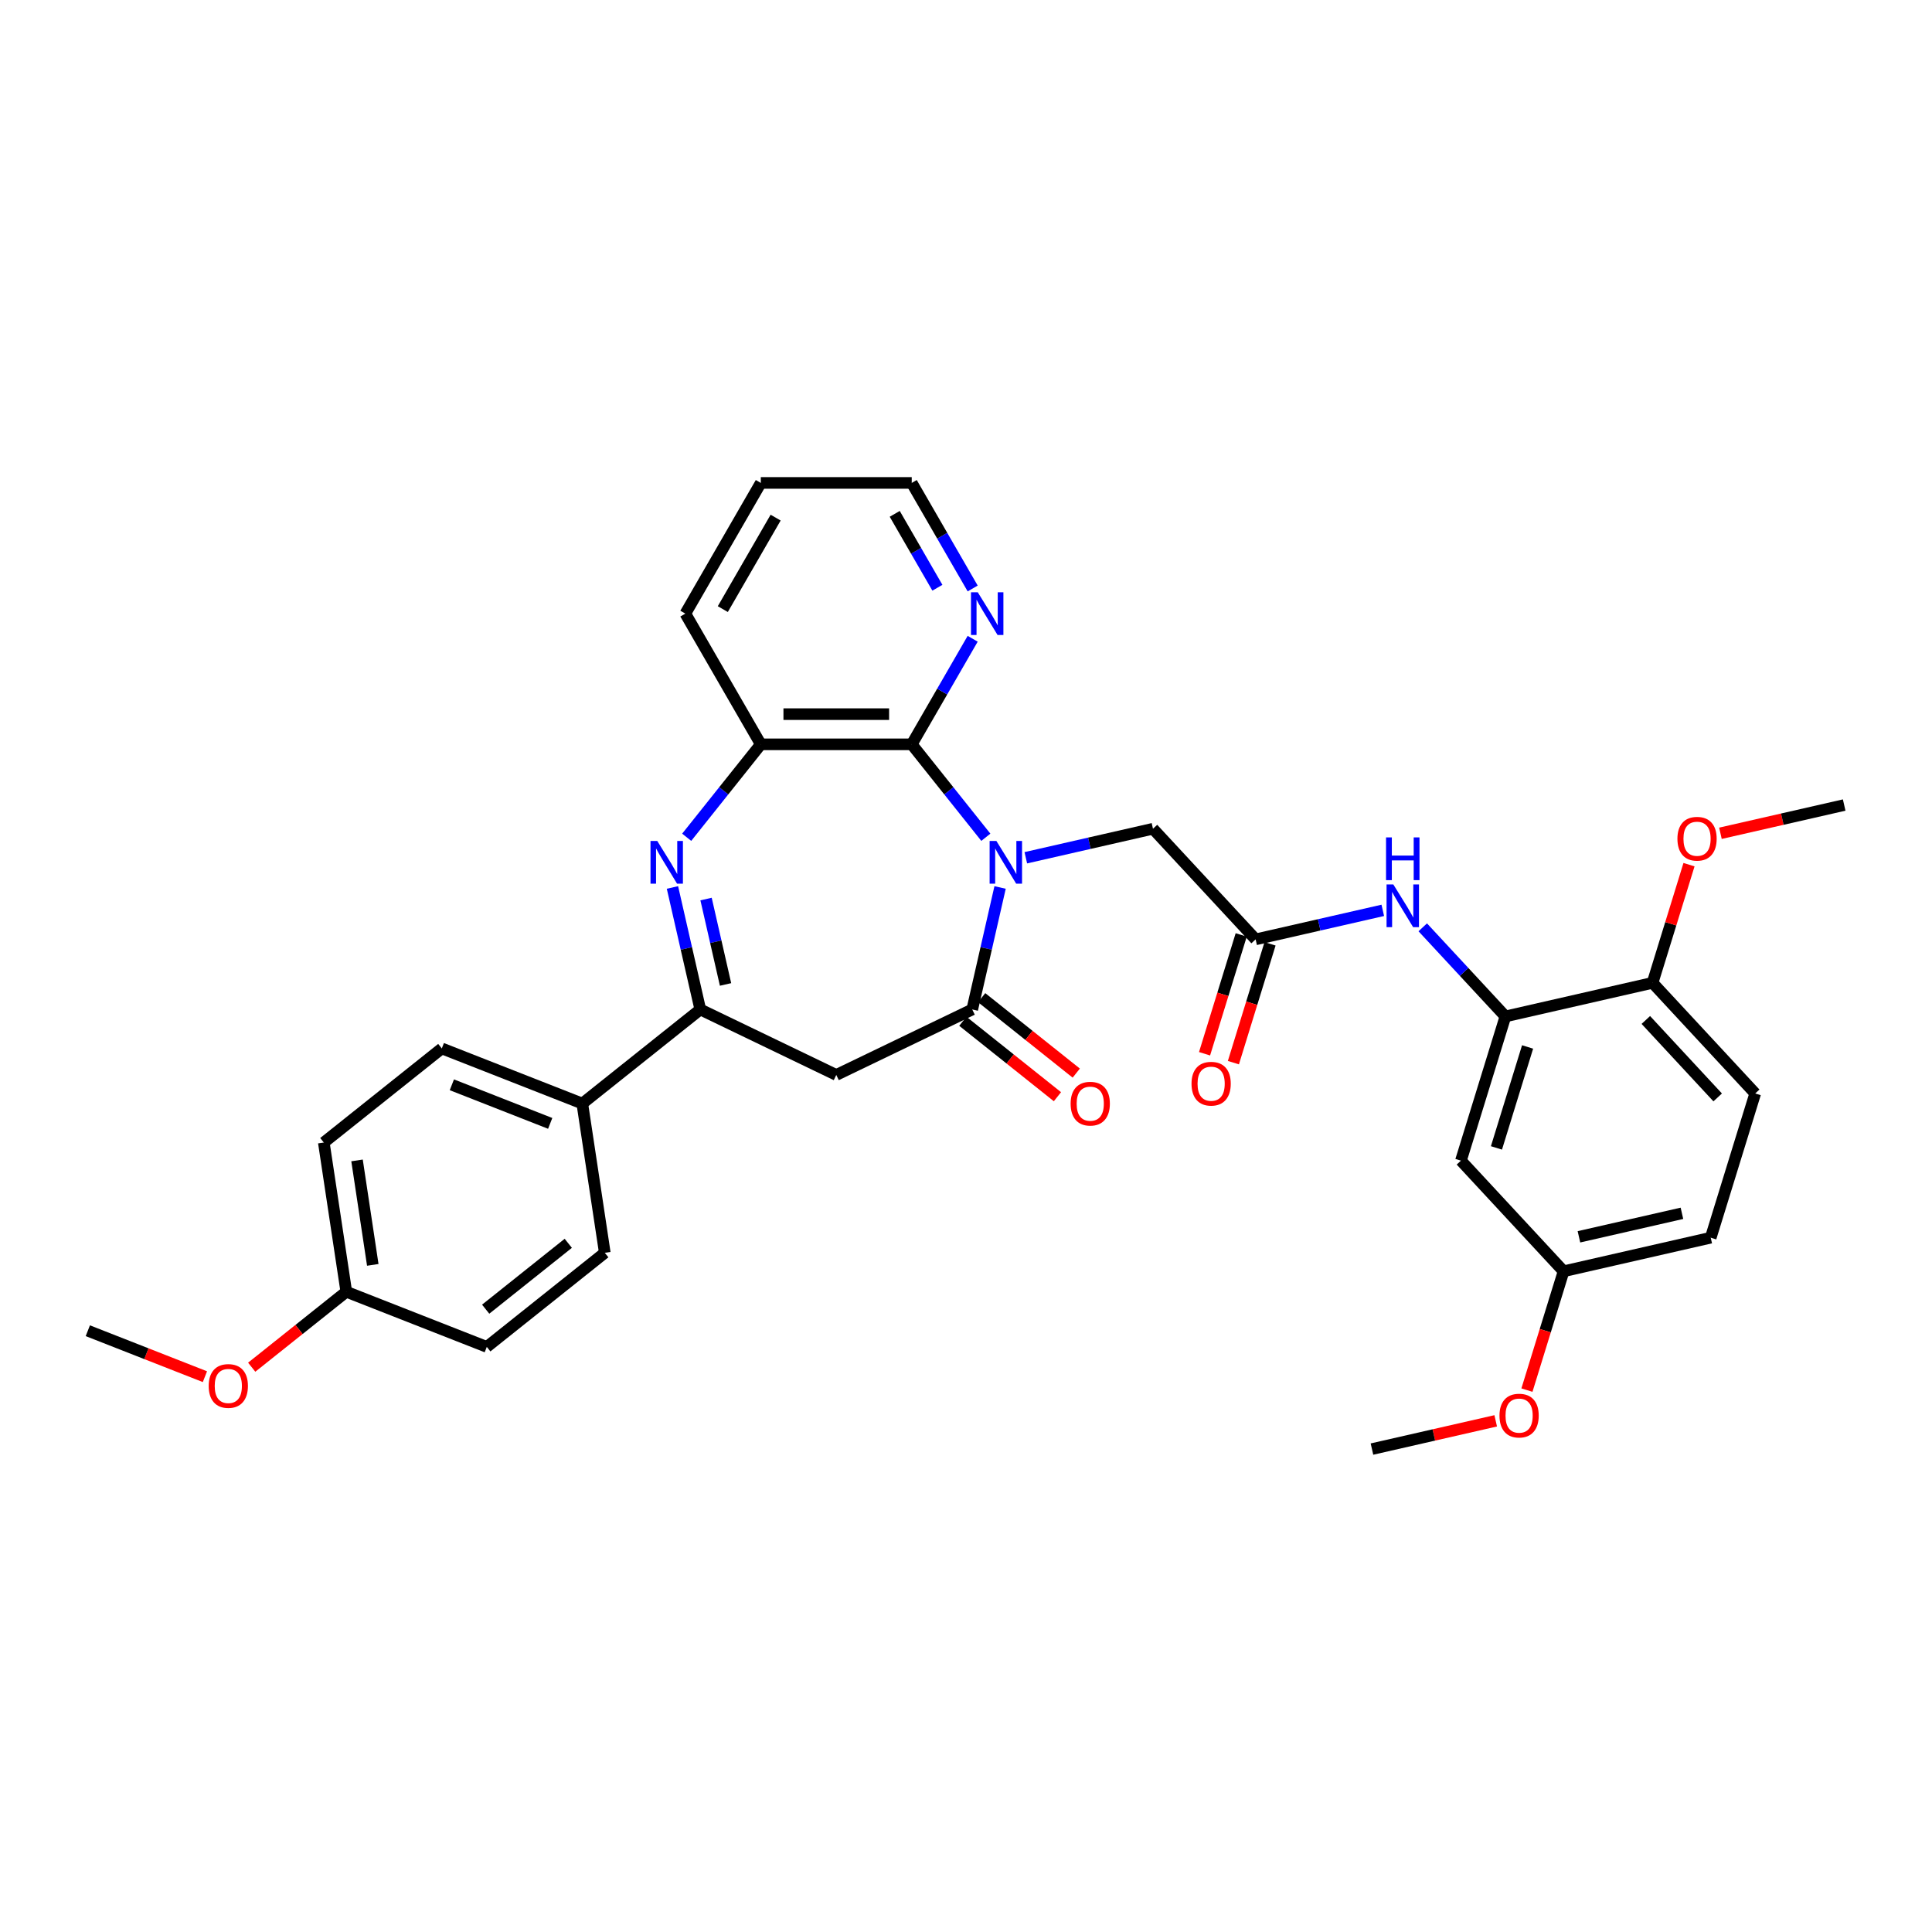 <?xml version='1.0' encoding='iso-8859-1'?>
<svg version='1.1' baseProfile='full'
              xmlns='http://www.w3.org/2000/svg'
                      xmlns:rdkit='http://www.rdkit.org/xml'
                      xmlns:xlink='http://www.w3.org/1999/xlink'
                  xml:space='preserve'
width='1000px' height='1000px' viewBox='0 0 1000 1000'>
<!-- END OF HEADER -->
<rect style='opacity:1.0;fill:#FFFFFF;stroke:none' width='1000' height='1000' x='0' y='0'> </rect>
<path class='bond-0' d='M 517.647,459.352 L 510.44,490.924' style='fill:none;fill-rule:evenodd;stroke:#0000FF;stroke-width:6px;stroke-linecap:butt;stroke-linejoin:miter;stroke-opacity:1' />
<path class='bond-0' d='M 510.44,490.924 L 503.234,522.496' style='fill:none;fill-rule:evenodd;stroke:#000000;stroke-width:6px;stroke-linecap:butt;stroke-linejoin:miter;stroke-opacity:1' />
<path class='bond-2' d='M 510.274,433.368 L 491.093,409.315' style='fill:none;fill-rule:evenodd;stroke:#0000FF;stroke-width:6px;stroke-linecap:butt;stroke-linejoin:miter;stroke-opacity:1' />
<path class='bond-2' d='M 491.093,409.315 L 471.912,385.262' style='fill:none;fill-rule:evenodd;stroke:#000000;stroke-width:6px;stroke-linecap:butt;stroke-linejoin:miter;stroke-opacity:1' />
<path class='bond-9' d='M 530.96,443.977 L 563.868,436.465' style='fill:none;fill-rule:evenodd;stroke:#0000FF;stroke-width:6px;stroke-linecap:butt;stroke-linejoin:miter;stroke-opacity:1' />
<path class='bond-9' d='M 563.868,436.465 L 596.776,428.954' style='fill:none;fill-rule:evenodd;stroke:#000000;stroke-width:6px;stroke-linecap:butt;stroke-linejoin:miter;stroke-opacity:1' />
<path class='bond-4' d='M 503.234,522.496 L 432.853,556.39' style='fill:none;fill-rule:evenodd;stroke:#000000;stroke-width:6px;stroke-linecap:butt;stroke-linejoin:miter;stroke-opacity:1' />
<path class='bond-13' d='M 498.364,528.604 L 522.847,548.128' style='fill:none;fill-rule:evenodd;stroke:#000000;stroke-width:6px;stroke-linecap:butt;stroke-linejoin:miter;stroke-opacity:1' />
<path class='bond-13' d='M 522.847,548.128 L 547.33,567.653' style='fill:none;fill-rule:evenodd;stroke:#FF0000;stroke-width:6px;stroke-linecap:butt;stroke-linejoin:miter;stroke-opacity:1' />
<path class='bond-13' d='M 508.105,516.389 L 532.588,535.913' style='fill:none;fill-rule:evenodd;stroke:#000000;stroke-width:6px;stroke-linecap:butt;stroke-linejoin:miter;stroke-opacity:1' />
<path class='bond-13' d='M 532.588,535.913 L 557.071,555.438' style='fill:none;fill-rule:evenodd;stroke:#FF0000;stroke-width:6px;stroke-linecap:butt;stroke-linejoin:miter;stroke-opacity:1' />
<path class='bond-1' d='M 355.431,433.368 L 374.613,409.315' style='fill:none;fill-rule:evenodd;stroke:#0000FF;stroke-width:6px;stroke-linecap:butt;stroke-linejoin:miter;stroke-opacity:1' />
<path class='bond-1' d='M 374.613,409.315 L 393.794,385.262' style='fill:none;fill-rule:evenodd;stroke:#000000;stroke-width:6px;stroke-linecap:butt;stroke-linejoin:miter;stroke-opacity:1' />
<path class='bond-33' d='M 348.059,459.352 L 355.265,490.924' style='fill:none;fill-rule:evenodd;stroke:#0000FF;stroke-width:6px;stroke-linecap:butt;stroke-linejoin:miter;stroke-opacity:1' />
<path class='bond-33' d='M 355.265,490.924 L 362.471,522.496' style='fill:none;fill-rule:evenodd;stroke:#000000;stroke-width:6px;stroke-linecap:butt;stroke-linejoin:miter;stroke-opacity:1' />
<path class='bond-33' d='M 365.453,465.347 L 370.497,487.447' style='fill:none;fill-rule:evenodd;stroke:#0000FF;stroke-width:6px;stroke-linecap:butt;stroke-linejoin:miter;stroke-opacity:1' />
<path class='bond-33' d='M 370.497,487.447 L 375.541,509.548' style='fill:none;fill-rule:evenodd;stroke:#000000;stroke-width:6px;stroke-linecap:butt;stroke-linejoin:miter;stroke-opacity:1' />
<path class='bond-5' d='M 471.912,385.262 L 393.794,385.262' style='fill:none;fill-rule:evenodd;stroke:#000000;stroke-width:6px;stroke-linecap:butt;stroke-linejoin:miter;stroke-opacity:1' />
<path class='bond-5' d='M 460.194,369.639 L 405.512,369.639' style='fill:none;fill-rule:evenodd;stroke:#000000;stroke-width:6px;stroke-linecap:butt;stroke-linejoin:miter;stroke-opacity:1' />
<path class='bond-10' d='M 471.912,385.262 L 487.684,357.944' style='fill:none;fill-rule:evenodd;stroke:#000000;stroke-width:6px;stroke-linecap:butt;stroke-linejoin:miter;stroke-opacity:1' />
<path class='bond-10' d='M 487.684,357.944 L 503.456,330.625' style='fill:none;fill-rule:evenodd;stroke:#0000FF;stroke-width:6px;stroke-linecap:butt;stroke-linejoin:miter;stroke-opacity:1' />
<path class='bond-3' d='M 362.471,522.496 L 432.853,556.39' style='fill:none;fill-rule:evenodd;stroke:#000000;stroke-width:6px;stroke-linecap:butt;stroke-linejoin:miter;stroke-opacity:1' />
<path class='bond-12' d='M 362.471,522.496 L 301.396,571.202' style='fill:none;fill-rule:evenodd;stroke:#000000;stroke-width:6px;stroke-linecap:butt;stroke-linejoin:miter;stroke-opacity:1' />
<path class='bond-26' d='M 393.794,385.262 L 354.735,317.611' style='fill:none;fill-rule:evenodd;stroke:#000000;stroke-width:6px;stroke-linecap:butt;stroke-linejoin:miter;stroke-opacity:1' />
<path class='bond-6' d='M 779.202,526.1 L 757.807,503.041' style='fill:none;fill-rule:evenodd;stroke:#000000;stroke-width:6px;stroke-linecap:butt;stroke-linejoin:miter;stroke-opacity:1' />
<path class='bond-6' d='M 757.807,503.041 L 736.411,479.983' style='fill:none;fill-rule:evenodd;stroke:#0000FF;stroke-width:6px;stroke-linecap:butt;stroke-linejoin:miter;stroke-opacity:1' />
<path class='bond-11' d='M 779.202,526.1 L 756.176,600.747' style='fill:none;fill-rule:evenodd;stroke:#000000;stroke-width:6px;stroke-linecap:butt;stroke-linejoin:miter;stroke-opacity:1' />
<path class='bond-11' d='M 790.677,541.902 L 774.56,594.155' style='fill:none;fill-rule:evenodd;stroke:#000000;stroke-width:6px;stroke-linecap:butt;stroke-linejoin:miter;stroke-opacity:1' />
<path class='bond-14' d='M 779.202,526.1 L 855.361,508.717' style='fill:none;fill-rule:evenodd;stroke:#000000;stroke-width:6px;stroke-linecap:butt;stroke-linejoin:miter;stroke-opacity:1' />
<path class='bond-7' d='M 649.909,486.219 L 596.776,428.954' style='fill:none;fill-rule:evenodd;stroke:#000000;stroke-width:6px;stroke-linecap:butt;stroke-linejoin:miter;stroke-opacity:1' />
<path class='bond-8' d='M 649.909,486.219 L 682.818,478.708' style='fill:none;fill-rule:evenodd;stroke:#000000;stroke-width:6px;stroke-linecap:butt;stroke-linejoin:miter;stroke-opacity:1' />
<path class='bond-8' d='M 682.818,478.708 L 715.726,471.197' style='fill:none;fill-rule:evenodd;stroke:#0000FF;stroke-width:6px;stroke-linecap:butt;stroke-linejoin:miter;stroke-opacity:1' />
<path class='bond-15' d='M 642.445,483.916 L 632.958,514.67' style='fill:none;fill-rule:evenodd;stroke:#000000;stroke-width:6px;stroke-linecap:butt;stroke-linejoin:miter;stroke-opacity:1' />
<path class='bond-15' d='M 632.958,514.67 L 623.472,545.424' style='fill:none;fill-rule:evenodd;stroke:#FF0000;stroke-width:6px;stroke-linecap:butt;stroke-linejoin:miter;stroke-opacity:1' />
<path class='bond-15' d='M 657.374,488.521 L 647.888,519.275' style='fill:none;fill-rule:evenodd;stroke:#000000;stroke-width:6px;stroke-linecap:butt;stroke-linejoin:miter;stroke-opacity:1' />
<path class='bond-15' d='M 647.888,519.275 L 638.402,550.029' style='fill:none;fill-rule:evenodd;stroke:#FF0000;stroke-width:6px;stroke-linecap:butt;stroke-linejoin:miter;stroke-opacity:1' />
<path class='bond-28' d='M 503.456,304.596 L 487.684,277.278' style='fill:none;fill-rule:evenodd;stroke:#0000FF;stroke-width:6px;stroke-linecap:butt;stroke-linejoin:miter;stroke-opacity:1' />
<path class='bond-28' d='M 487.684,277.278 L 471.912,249.959' style='fill:none;fill-rule:evenodd;stroke:#000000;stroke-width:6px;stroke-linecap:butt;stroke-linejoin:miter;stroke-opacity:1' />
<path class='bond-28' d='M 485.194,304.212 L 474.154,285.089' style='fill:none;fill-rule:evenodd;stroke:#0000FF;stroke-width:6px;stroke-linecap:butt;stroke-linejoin:miter;stroke-opacity:1' />
<path class='bond-28' d='M 474.154,285.089 L 463.113,265.966' style='fill:none;fill-rule:evenodd;stroke:#000000;stroke-width:6px;stroke-linecap:butt;stroke-linejoin:miter;stroke-opacity:1' />
<path class='bond-19' d='M 756.176,600.747 L 809.31,658.011' style='fill:none;fill-rule:evenodd;stroke:#000000;stroke-width:6px;stroke-linecap:butt;stroke-linejoin:miter;stroke-opacity:1' />
<path class='bond-16' d='M 301.396,571.202 L 228.679,542.662' style='fill:none;fill-rule:evenodd;stroke:#000000;stroke-width:6px;stroke-linecap:butt;stroke-linejoin:miter;stroke-opacity:1' />
<path class='bond-16' d='M 284.781,581.464 L 233.879,561.487' style='fill:none;fill-rule:evenodd;stroke:#000000;stroke-width:6px;stroke-linecap:butt;stroke-linejoin:miter;stroke-opacity:1' />
<path class='bond-17' d='M 301.396,571.202 L 313.039,648.447' style='fill:none;fill-rule:evenodd;stroke:#000000;stroke-width:6px;stroke-linecap:butt;stroke-linejoin:miter;stroke-opacity:1' />
<path class='bond-18' d='M 855.361,508.717 L 908.494,565.982' style='fill:none;fill-rule:evenodd;stroke:#000000;stroke-width:6px;stroke-linecap:butt;stroke-linejoin:miter;stroke-opacity:1' />
<path class='bond-18' d='M 851.878,527.934 L 889.071,568.019' style='fill:none;fill-rule:evenodd;stroke:#000000;stroke-width:6px;stroke-linecap:butt;stroke-linejoin:miter;stroke-opacity:1' />
<path class='bond-24' d='M 855.361,508.717 L 864.794,478.135' style='fill:none;fill-rule:evenodd;stroke:#000000;stroke-width:6px;stroke-linecap:butt;stroke-linejoin:miter;stroke-opacity:1' />
<path class='bond-24' d='M 864.794,478.135 L 874.227,447.553' style='fill:none;fill-rule:evenodd;stroke:#FF0000;stroke-width:6px;stroke-linecap:butt;stroke-linejoin:miter;stroke-opacity:1' />
<path class='bond-23' d='M 228.679,542.662 L 167.604,591.368' style='fill:none;fill-rule:evenodd;stroke:#000000;stroke-width:6px;stroke-linecap:butt;stroke-linejoin:miter;stroke-opacity:1' />
<path class='bond-22' d='M 313.039,648.447 L 251.965,697.152' style='fill:none;fill-rule:evenodd;stroke:#000000;stroke-width:6px;stroke-linecap:butt;stroke-linejoin:miter;stroke-opacity:1' />
<path class='bond-22' d='M 294.137,643.538 L 251.385,677.632' style='fill:none;fill-rule:evenodd;stroke:#000000;stroke-width:6px;stroke-linecap:butt;stroke-linejoin:miter;stroke-opacity:1' />
<path class='bond-21' d='M 908.494,565.982 L 885.469,640.629' style='fill:none;fill-rule:evenodd;stroke:#000000;stroke-width:6px;stroke-linecap:butt;stroke-linejoin:miter;stroke-opacity:1' />
<path class='bond-25' d='M 809.31,658.011 L 799.823,688.765' style='fill:none;fill-rule:evenodd;stroke:#000000;stroke-width:6px;stroke-linecap:butt;stroke-linejoin:miter;stroke-opacity:1' />
<path class='bond-25' d='M 799.823,688.765 L 790.337,719.519' style='fill:none;fill-rule:evenodd;stroke:#FF0000;stroke-width:6px;stroke-linecap:butt;stroke-linejoin:miter;stroke-opacity:1' />
<path class='bond-36' d='M 809.31,658.011 L 885.469,640.629' style='fill:none;fill-rule:evenodd;stroke:#000000;stroke-width:6px;stroke-linecap:butt;stroke-linejoin:miter;stroke-opacity:1' />
<path class='bond-36' d='M 817.257,640.172 L 870.568,628.004' style='fill:none;fill-rule:evenodd;stroke:#000000;stroke-width:6px;stroke-linecap:butt;stroke-linejoin:miter;stroke-opacity:1' />
<path class='bond-20' d='M 179.247,668.613 L 251.965,697.152' style='fill:none;fill-rule:evenodd;stroke:#000000;stroke-width:6px;stroke-linecap:butt;stroke-linejoin:miter;stroke-opacity:1' />
<path class='bond-27' d='M 179.247,668.613 L 154.764,688.137' style='fill:none;fill-rule:evenodd;stroke:#000000;stroke-width:6px;stroke-linecap:butt;stroke-linejoin:miter;stroke-opacity:1' />
<path class='bond-27' d='M 154.764,688.137 L 130.28,707.662' style='fill:none;fill-rule:evenodd;stroke:#FF0000;stroke-width:6px;stroke-linecap:butt;stroke-linejoin:miter;stroke-opacity:1' />
<path class='bond-35' d='M 179.247,668.613 L 167.604,591.368' style='fill:none;fill-rule:evenodd;stroke:#000000;stroke-width:6px;stroke-linecap:butt;stroke-linejoin:miter;stroke-opacity:1' />
<path class='bond-35' d='M 192.95,654.697 L 184.8,600.626' style='fill:none;fill-rule:evenodd;stroke:#000000;stroke-width:6px;stroke-linecap:butt;stroke-linejoin:miter;stroke-opacity:1' />
<path class='bond-29' d='M 890.495,431.307 L 922.52,423.997' style='fill:none;fill-rule:evenodd;stroke:#FF0000;stroke-width:6px;stroke-linecap:butt;stroke-linejoin:miter;stroke-opacity:1' />
<path class='bond-29' d='M 922.52,423.997 L 954.545,416.687' style='fill:none;fill-rule:evenodd;stroke:#000000;stroke-width:6px;stroke-linecap:butt;stroke-linejoin:miter;stroke-opacity:1' />
<path class='bond-30' d='M 774.176,735.422 L 742.151,742.732' style='fill:none;fill-rule:evenodd;stroke:#FF0000;stroke-width:6px;stroke-linecap:butt;stroke-linejoin:miter;stroke-opacity:1' />
<path class='bond-30' d='M 742.151,742.732 L 710.125,750.041' style='fill:none;fill-rule:evenodd;stroke:#000000;stroke-width:6px;stroke-linecap:butt;stroke-linejoin:miter;stroke-opacity:1' />
<path class='bond-34' d='M 354.735,317.611 L 393.794,249.959' style='fill:none;fill-rule:evenodd;stroke:#000000;stroke-width:6px;stroke-linecap:butt;stroke-linejoin:miter;stroke-opacity:1' />
<path class='bond-34' d='M 374.124,315.275 L 401.465,267.918' style='fill:none;fill-rule:evenodd;stroke:#000000;stroke-width:6px;stroke-linecap:butt;stroke-linejoin:miter;stroke-opacity:1' />
<path class='bond-31' d='M 106.064,712.566 L 75.759,700.672' style='fill:none;fill-rule:evenodd;stroke:#FF0000;stroke-width:6px;stroke-linecap:butt;stroke-linejoin:miter;stroke-opacity:1' />
<path class='bond-31' d='M 75.759,700.672 L 45.455,688.779' style='fill:none;fill-rule:evenodd;stroke:#000000;stroke-width:6px;stroke-linecap:butt;stroke-linejoin:miter;stroke-opacity:1' />
<path class='bond-32' d='M 471.912,249.959 L 393.794,249.959' style='fill:none;fill-rule:evenodd;stroke:#000000;stroke-width:6px;stroke-linecap:butt;stroke-linejoin:miter;stroke-opacity:1' />
<path  class='atom-0' d='M 515.727 435.276
L 522.976 446.993
Q 523.695 448.15, 524.851 450.243
Q 526.007 452.337, 526.07 452.462
L 526.07 435.276
L 529.007 435.276
L 529.007 457.399
L 525.976 457.399
L 518.195 444.587
Q 517.289 443.088, 516.321 441.369
Q 515.383 439.65, 515.102 439.119
L 515.102 457.399
L 512.227 457.399
L 512.227 435.276
L 515.727 435.276
' fill='#0000FF'/>
<path  class='atom-2' d='M 340.198 435.276
L 347.448 446.993
Q 348.166 448.15, 349.322 450.243
Q 350.479 452.337, 350.541 452.462
L 350.541 435.276
L 353.478 435.276
L 353.478 457.399
L 350.447 457.399
L 342.667 444.587
Q 341.761 443.088, 340.792 441.369
Q 339.855 439.65, 339.573 439.119
L 339.573 457.399
L 336.699 457.399
L 336.699 435.276
L 340.198 435.276
' fill='#0000FF'/>
<path  class='atom-9' d='M 721.178 457.774
L 728.428 469.492
Q 729.146 470.648, 730.302 472.742
Q 731.459 474.835, 731.521 474.96
L 731.521 457.774
L 734.458 457.774
L 734.458 479.897
L 731.427 479.897
L 723.647 467.086
Q 722.741 465.586, 721.772 463.868
Q 720.835 462.149, 720.553 461.618
L 720.553 479.897
L 717.679 479.897
L 717.679 457.774
L 721.178 457.774
' fill='#0000FF'/>
<path  class='atom-9' d='M 717.413 433.439
L 720.413 433.439
L 720.413 442.845
L 731.724 442.845
L 731.724 433.439
L 734.724 433.439
L 734.724 455.562
L 731.724 455.562
L 731.724 445.344
L 720.413 445.344
L 720.413 455.562
L 717.413 455.562
L 717.413 433.439
' fill='#0000FF'/>
<path  class='atom-11' d='M 506.08 306.549
L 513.329 318.267
Q 514.048 319.423, 515.204 321.517
Q 516.36 323.61, 516.423 323.735
L 516.423 306.549
L 519.36 306.549
L 519.36 328.672
L 516.329 328.672
L 508.549 315.861
Q 507.642 314.361, 506.674 312.642
Q 505.736 310.924, 505.455 310.393
L 505.455 328.672
L 502.58 328.672
L 502.58 306.549
L 506.08 306.549
' fill='#0000FF'/>
<path  class='atom-14' d='M 554.154 571.264
Q 554.154 565.952, 556.778 562.984
Q 559.403 560.015, 564.309 560.015
Q 569.215 560.015, 571.84 562.984
Q 574.464 565.952, 574.464 571.264
Q 574.464 576.639, 571.808 579.701
Q 569.152 582.732, 564.309 582.732
Q 559.434 582.732, 556.778 579.701
Q 554.154 576.67, 554.154 571.264
M 564.309 580.232
Q 567.684 580.232, 569.496 577.982
Q 571.34 575.701, 571.34 571.264
Q 571.34 566.921, 569.496 564.734
Q 567.684 562.515, 564.309 562.515
Q 560.934 562.515, 559.091 564.702
Q 557.278 566.89, 557.278 571.264
Q 557.278 575.733, 559.091 577.982
Q 560.934 580.232, 564.309 580.232
' fill='#FF0000'/>
<path  class='atom-16' d='M 616.729 560.928
Q 616.729 555.616, 619.353 552.648
Q 621.978 549.679, 626.884 549.679
Q 631.79 549.679, 634.414 552.648
Q 637.039 555.616, 637.039 560.928
Q 637.039 566.303, 634.383 569.365
Q 631.727 572.396, 626.884 572.396
Q 622.009 572.396, 619.353 569.365
Q 616.729 566.334, 616.729 560.928
M 626.884 569.896
Q 630.259 569.896, 632.071 567.646
Q 633.914 565.365, 633.914 560.928
Q 633.914 556.585, 632.071 554.398
Q 630.259 552.179, 626.884 552.179
Q 623.509 552.179, 621.666 554.366
Q 619.853 556.554, 619.853 560.928
Q 619.853 565.396, 621.666 567.646
Q 623.509 569.896, 626.884 569.896
' fill='#FF0000'/>
<path  class='atom-25' d='M 868.231 434.133
Q 868.231 428.821, 870.856 425.852
Q 873.481 422.884, 878.386 422.884
Q 883.292 422.884, 885.917 425.852
Q 888.542 428.821, 888.542 434.133
Q 888.542 439.507, 885.886 442.569
Q 883.23 445.6, 878.386 445.6
Q 873.512 445.6, 870.856 442.569
Q 868.231 439.538, 868.231 434.133
M 878.386 443.101
Q 881.761 443.101, 883.573 440.851
Q 885.417 438.57, 885.417 434.133
Q 885.417 429.789, 883.573 427.602
Q 881.761 425.384, 878.386 425.384
Q 875.012 425.384, 873.168 427.571
Q 871.356 429.758, 871.356 434.133
Q 871.356 438.601, 873.168 440.851
Q 875.012 443.101, 878.386 443.101
' fill='#FF0000'/>
<path  class='atom-26' d='M 776.129 732.721
Q 776.129 727.409, 778.754 724.44
Q 781.378 721.472, 786.284 721.472
Q 791.19 721.472, 793.815 724.44
Q 796.44 727.409, 796.44 732.721
Q 796.44 738.095, 793.784 741.158
Q 791.128 744.189, 786.284 744.189
Q 781.41 744.189, 778.754 741.158
Q 776.129 738.127, 776.129 732.721
M 786.284 741.689
Q 789.659 741.689, 791.471 739.439
Q 793.315 737.158, 793.315 732.721
Q 793.315 728.378, 791.471 726.19
Q 789.659 723.972, 786.284 723.972
Q 782.91 723.972, 781.066 726.159
Q 779.254 728.346, 779.254 732.721
Q 779.254 737.189, 781.066 739.439
Q 782.91 741.689, 786.284 741.689
' fill='#FF0000'/>
<path  class='atom-28' d='M 108.017 717.381
Q 108.017 712.069, 110.642 709.1
Q 113.266 706.132, 118.172 706.132
Q 123.078 706.132, 125.703 709.1
Q 128.327 712.069, 128.327 717.381
Q 128.327 722.755, 125.671 725.817
Q 123.015 728.848, 118.172 728.848
Q 113.298 728.848, 110.642 725.817
Q 108.017 722.786, 108.017 717.381
M 118.172 726.349
Q 121.547 726.349, 123.359 724.099
Q 125.203 721.818, 125.203 717.381
Q 125.203 713.037, 123.359 710.85
Q 121.547 708.632, 118.172 708.632
Q 114.797 708.632, 112.954 710.819
Q 111.142 713.006, 111.142 717.381
Q 111.142 721.849, 112.954 724.099
Q 114.797 726.349, 118.172 726.349
' fill='#FF0000'/>
</svg>
